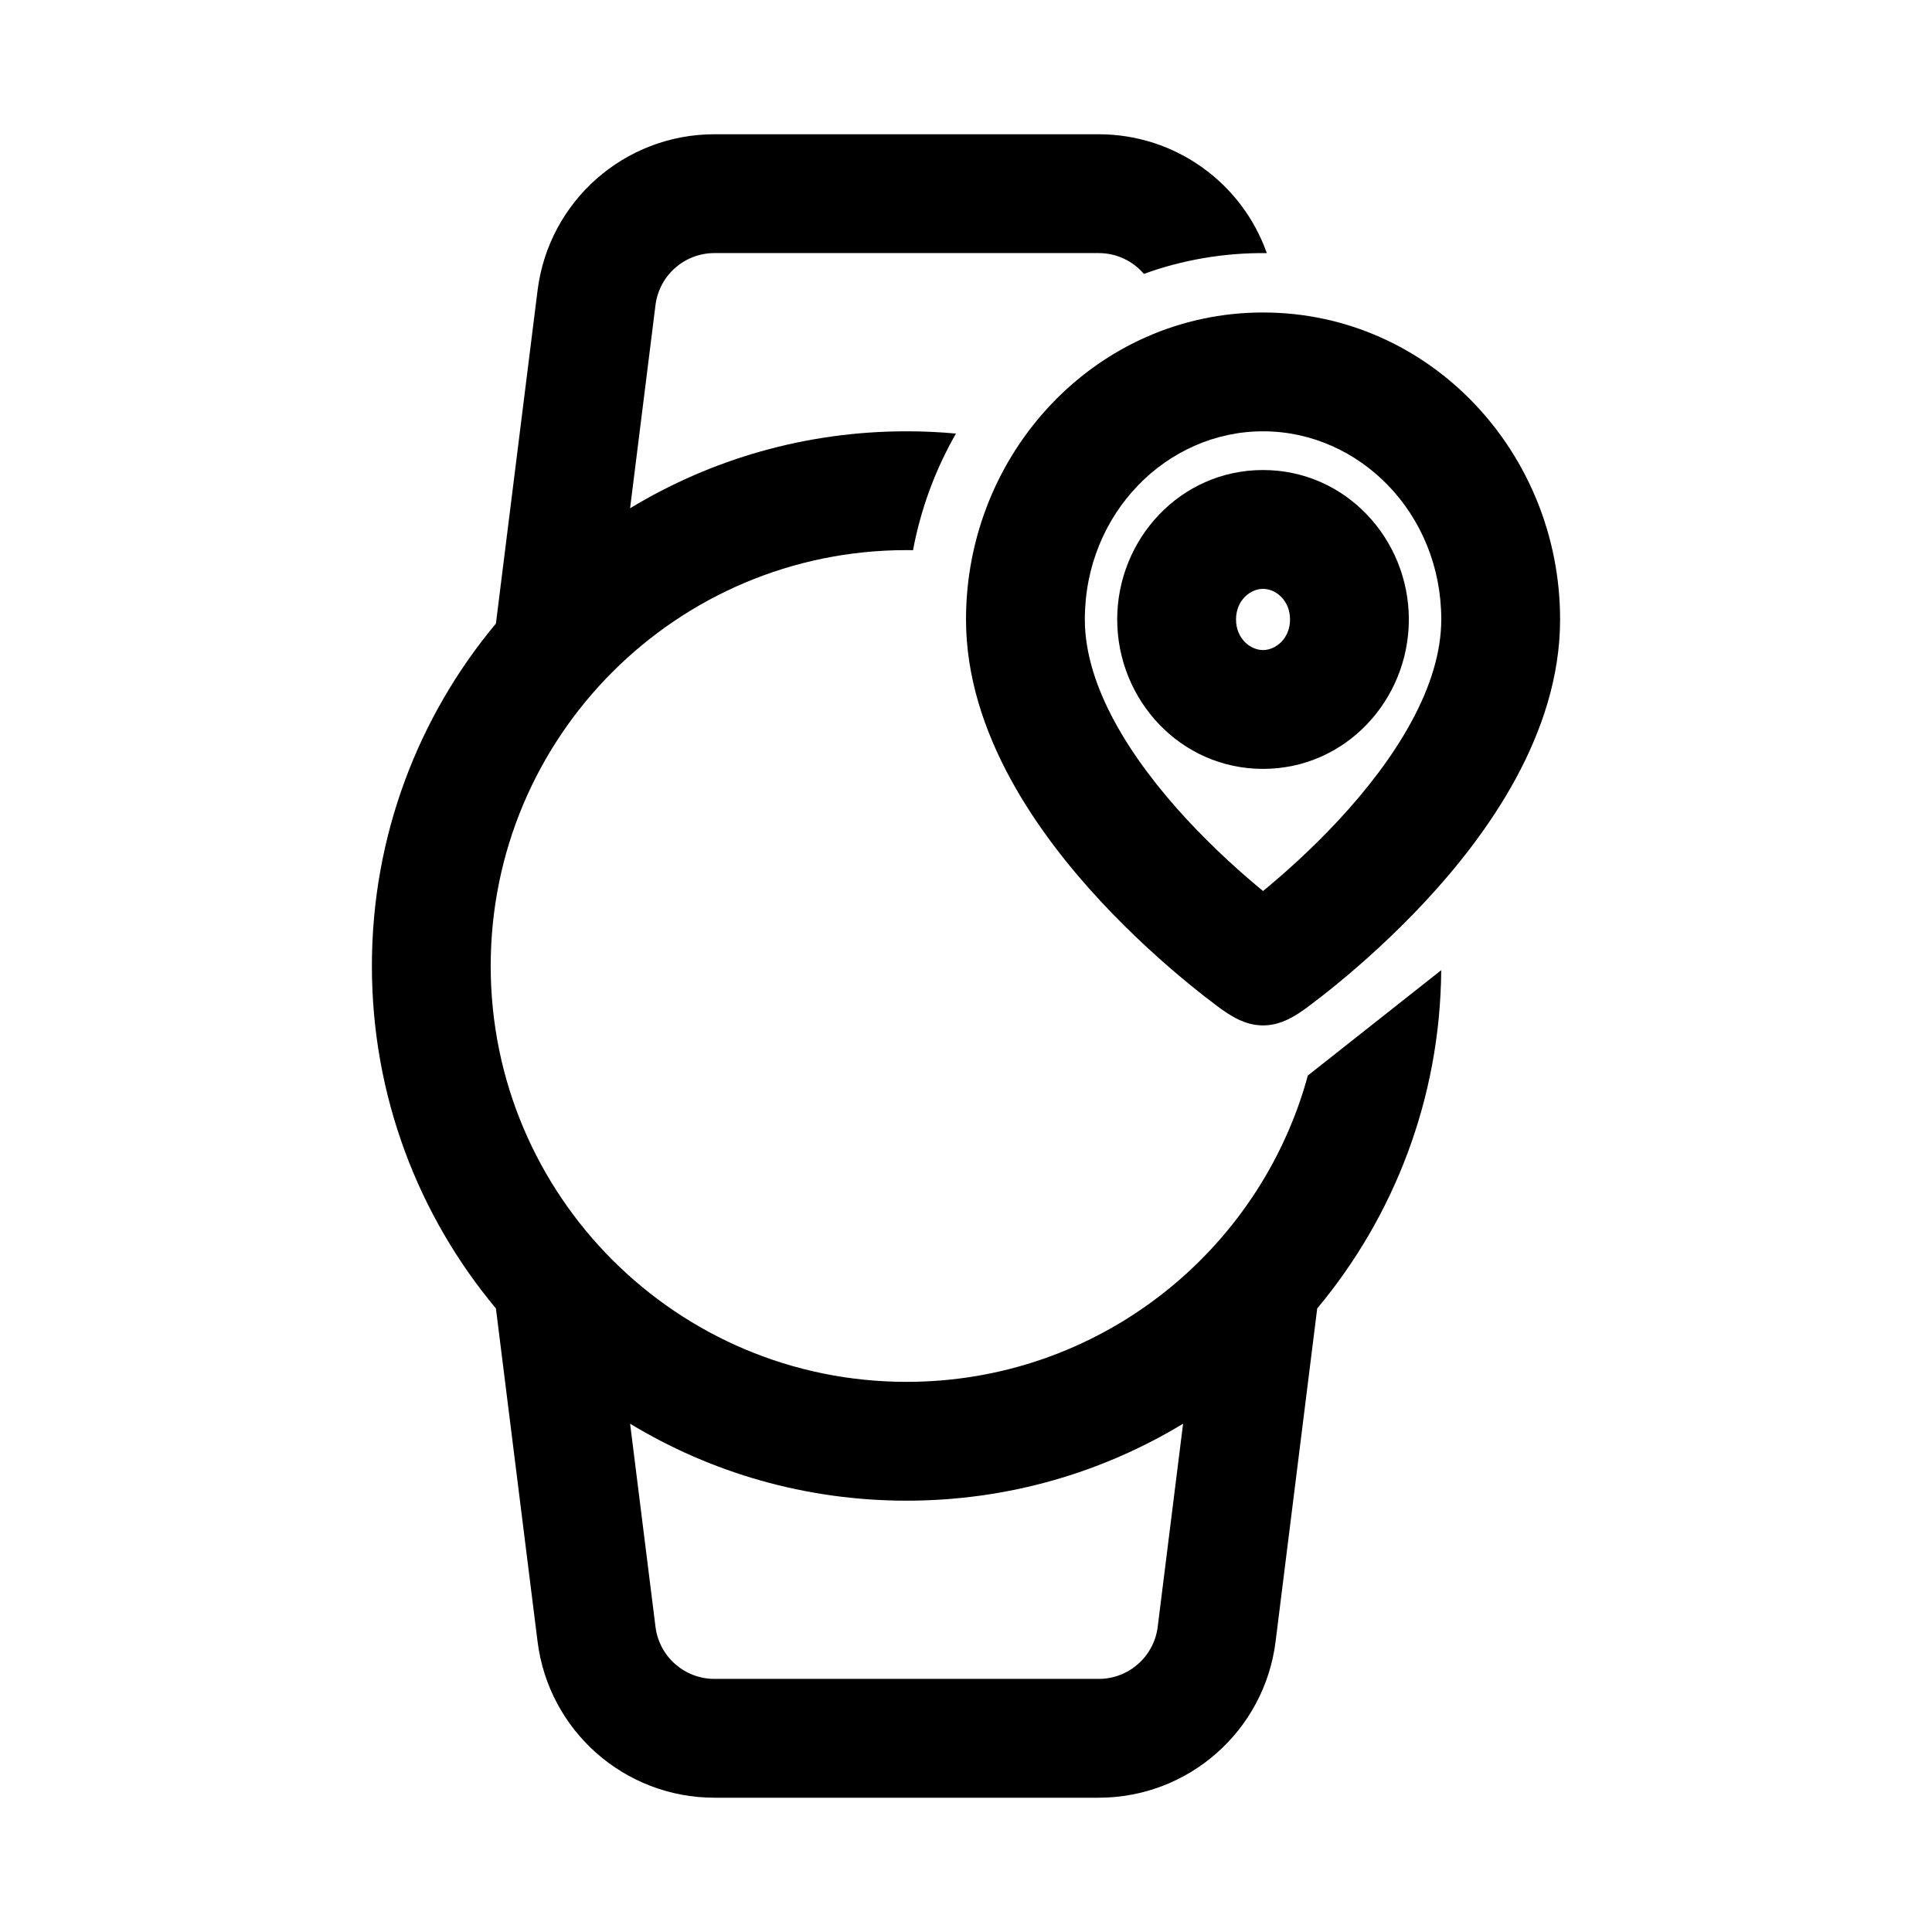 <?xml version="1.0" encoding="UTF-8"?>
<!-- Uploaded to: ICON Repo, www.iconrepo.com, Generator: ICON Repo Mixer Tools -->
<svg fill="#000000" width="800px" height="800px" version="1.1" viewBox="144 144 512 512" xmlns="http://www.w3.org/2000/svg">
 <g fill-rule="evenodd">
  <path d="m333.33 179.58c-23.82 0-43.914 17.738-46.867 41.375l-11.039 88.293c-20.52 24.582-32.867 56.223-32.867 90.75 0 34.523 12.348 66.168 32.867 90.75l11.039 88.293c2.953 23.637 23.047 41.371 46.867 41.371h101.84c23.82 0 43.914-17.734 46.871-41.371l11.035-88.293c20.301-24.32 32.602-55.547 32.863-89.641l-35.348 27.918c-12.738 46.781-55.523 81.18-106.34 81.18-60.867 0-110.21-49.344-110.21-110.21 0-60.867 49.34-110.21 110.21-110.21 0.57 0 1.141 0.004 1.707 0.016 2.066-11.02 5.965-21.453 11.379-30.906-4.309-0.395-8.676-0.598-13.086-0.598-26.816 0-51.895 7.449-73.273 20.395l6.731-53.836c0.98-7.875 7.68-13.789 15.621-13.789h101.84c4.758 0 9.066 2.121 11.969 5.512 10.105-3.668 21.125-5.625 32.574-5.508-6.539-18.527-24.176-31.492-44.543-31.492zm124.2 341.72c-21.379 12.945-46.457 20.395-73.273 20.395s-51.895-7.449-73.273-20.395l6.731 53.836c0.98 7.879 7.68 13.789 15.621 13.789h101.84c7.941 0 14.641-5.91 15.625-13.789z"/>
  <path d="m440.07 308.16c0-21.258 16.703-39.598 38.645-39.598s38.645 18.34 38.645 39.598c0 21.262-16.703 39.602-38.645 39.602s-38.645-18.34-38.645-39.602zm38.645-8.109c-3.352 0-7.156 3.019-7.156 8.109 0 5.094 3.805 8.113 7.156 8.113s7.156-3.019 7.156-8.113c0-5.09-3.805-8.109-7.156-8.109z"/>
  <path d="m458.89 404.59c3.156 2.59 5.805 4.629 7.695 6.043 3.617 2.707 7.434 5.109 12.137 5.109 4.711 0 8.516-2.398 12.137-5.109 1.891-1.414 4.539-3.453 7.695-6.043 6.289-5.164 14.711-12.613 23.188-21.734 16.27-17.504 35.699-44.305 35.699-74.695 0-44.316-34.645-81.348-78.719-81.348s-78.719 37.031-78.719 81.348c0 30.391 19.43 57.191 35.699 74.695 8.477 9.121 16.898 16.57 23.188 21.734zm19.832-146.29c-25.488 0-47.23 21.711-47.23 49.859 0 17.762 12.055 36.879 27.273 53.258 7.203 7.75 14.453 14.184 19.957 18.711 5.504-4.527 12.754-10.961 19.957-18.711 15.219-16.379 27.273-35.496 27.273-53.258 0-28.148-21.742-49.859-47.23-49.859z"/>
 </g>
</svg>